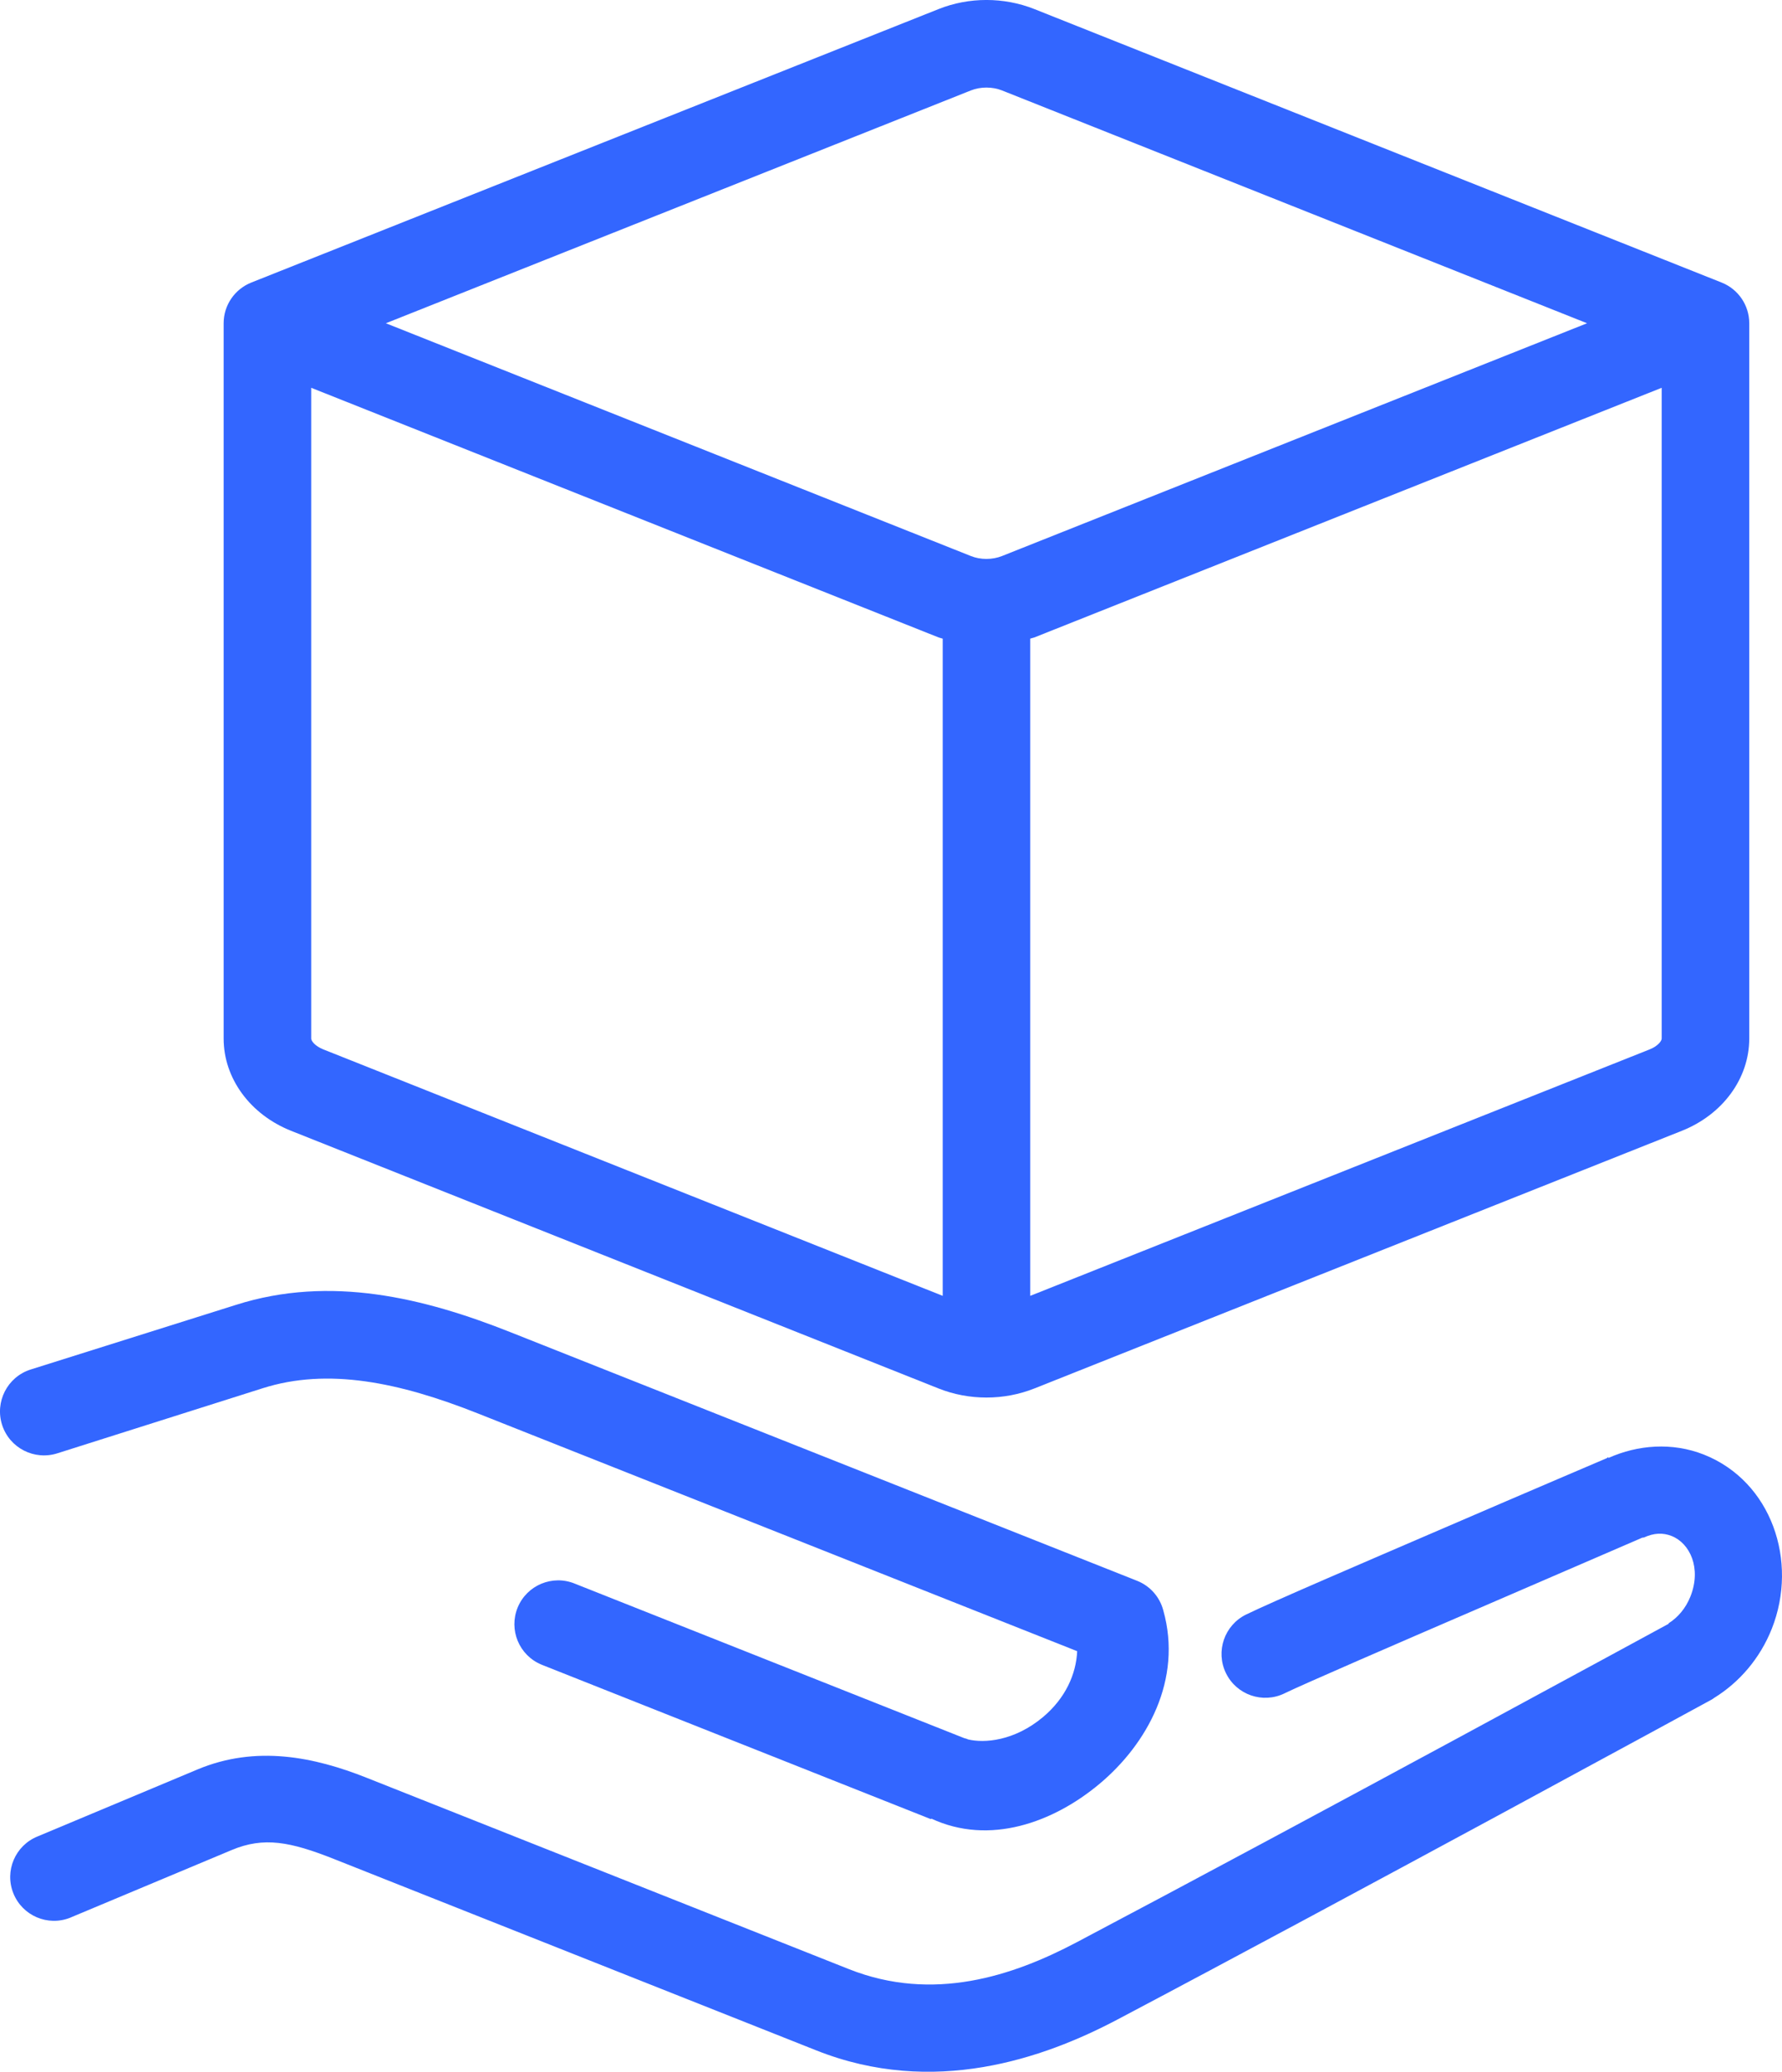 <svg width="473.95" height="550.86" viewBox="0 0 473.95 550.86" xmlns="http://www.w3.org/2000/svg" xmlns:xlink="http://www.w3.org/1999/xlink" overflow="hidden"><defs></defs><g><defs><rect x="0" y="0" width="473.95" height="550.86" id="SVGID_1_"/></defs><clipPath id="SVGID_2_"><use width="100%" height="100%" xlink:href="#SVGID_1_"></use></clipPath><path d="M77.4 300.66 249.63 369.18C253.68 370.79 258.02 371.59 262.37 371.59 266.71 371.59 271.04 370.79 275.1 369.18L447.33 300.66C458.21 296.33 465.24 286.71 465.24 276.15L465.24 85.95C465.24 81.18 462.33 76.9 457.9 75.13L275.1 2.41C266.99-0.81 257.71-0.81 249.64 2.41L66.83 75.13C62.4 76.9 59.48 81.18 59.48 85.95L59.48 276.15C59.48 286.71 66.53 296.33 77.4 300.66M86.01 279.03C83.8 278.16 82.77 276.79 82.77 276.15L82.77 103.11 249.64 169.49C249.99 169.63 250.37 169.68 250.73 169.81L250.73 344.55 86.01 279.03ZM438.73 279.03 274.01 344.55 274.01 169.8C274.37 169.68 274.74 169.62 275.1 169.49L441.95 103.11 441.95 276.15C441.95 276.79 440.93 278.16 438.73 279.03M258.24 24.04C260.77 23.03 263.94 23.03 266.48 24.04L422.1 85.95 266.48 147.85C263.94 148.86 260.78 148.87 258.24 147.85L102.63 85.95 258.24 24.04Z" fill="#3366FF" clip-path="url(#SVGID_2_)"/><path d="M453.2 386.77C444.72 383.41 435.54 384.18 427.79 387.65L427.7 387.42 427.39 387.69C427.05 387.84 406.73 396.49 384.48 406.09 362.05 415.75 338.65 425.78 331.45 429.27 325.66 432.09 323.24 439.06 326.05 444.85 328.86 450.65 335.83 453.06 341.63 450.25 341.66 450.23 341.71 450.21 341.74 450.19 346.65 447.81 371.21 437.16 393.6 427.51 415.98 417.85 436.81 408.84 436.81 408.84 436.95 408.83 437.08 408.82 437.21 408.81 439.87 407.58 442.28 407.48 444.61 408.41 449.47 410.34 452.58 416.97 449.6 424.48 448.31 427.72 446.18 430.1 443.83 431.59 443.79 431.63 443.82 431.73 443.77 431.76 443.07 432.13 347.54 484.13 286.3 516.46 269.38 525.39 248.2 532.46 225.76 523.56L97.42 472.65C83.62 467.18 68.13 463.93 52.49 470.49L10.01 488.28C4.05 490.68 1.15 497.46 3.56 503.42 5.96 509.39 12.74 512.28 18.71 509.88 18.85 509.82 18.99 509.76 19.12 509.7L61.6 491.91C70.17 488.31 77.2 489.68 88.84 494.29L217.17 545.2C248.25 557.52 277.45 547.39 297.14 537 358.88 504.4 455.38 451.82 455.38 451.82 455.56 451.7 455.74 451.58 455.91 451.45 462.62 447.3 468.11 440.95 471.24 433.06 478.36 415.09 471.13 393.89 453.2 386.77" fill="#3366FF" clip-path="url(#SVGID_2_)"/><path d="M127.21 375.86 286.49 439.03C286.22 445.09 283.42 451.5 277.39 456.56 269.8 462.92 261.78 463.55 257.43 462.48 257.13 462.27 256.55 462.23 256.22 462.06L152.9 421.08C146.96 418.63 140.15 421.45 137.69 427.4 135.24 433.35 138.07 440.15 144.01 442.6 144.11 442.65 144.22 442.69 144.32 442.73L246.45 483.24 247.63 483.71 247.69 483.54C263.18 490.76 280.18 484.57 292.46 474.28 305.06 463.74 314.59 446.62 309.39 428.16 308.45 424.61 305.9 421.72 302.51 420.35L135.78 354.22C112.83 345.11 87.88 338.95 62.73 346.96L8.08 364.16C1.94 366.15-1.42 372.75 0.57 378.9 2.56 385.03 9.16 388.39 15.31 386.4L69.79 369.14C87.23 363.57 106.24 367.54 127.21 375.86" fill="#3366FF" clip-path="url(#SVGID_2_)"/></g></svg>